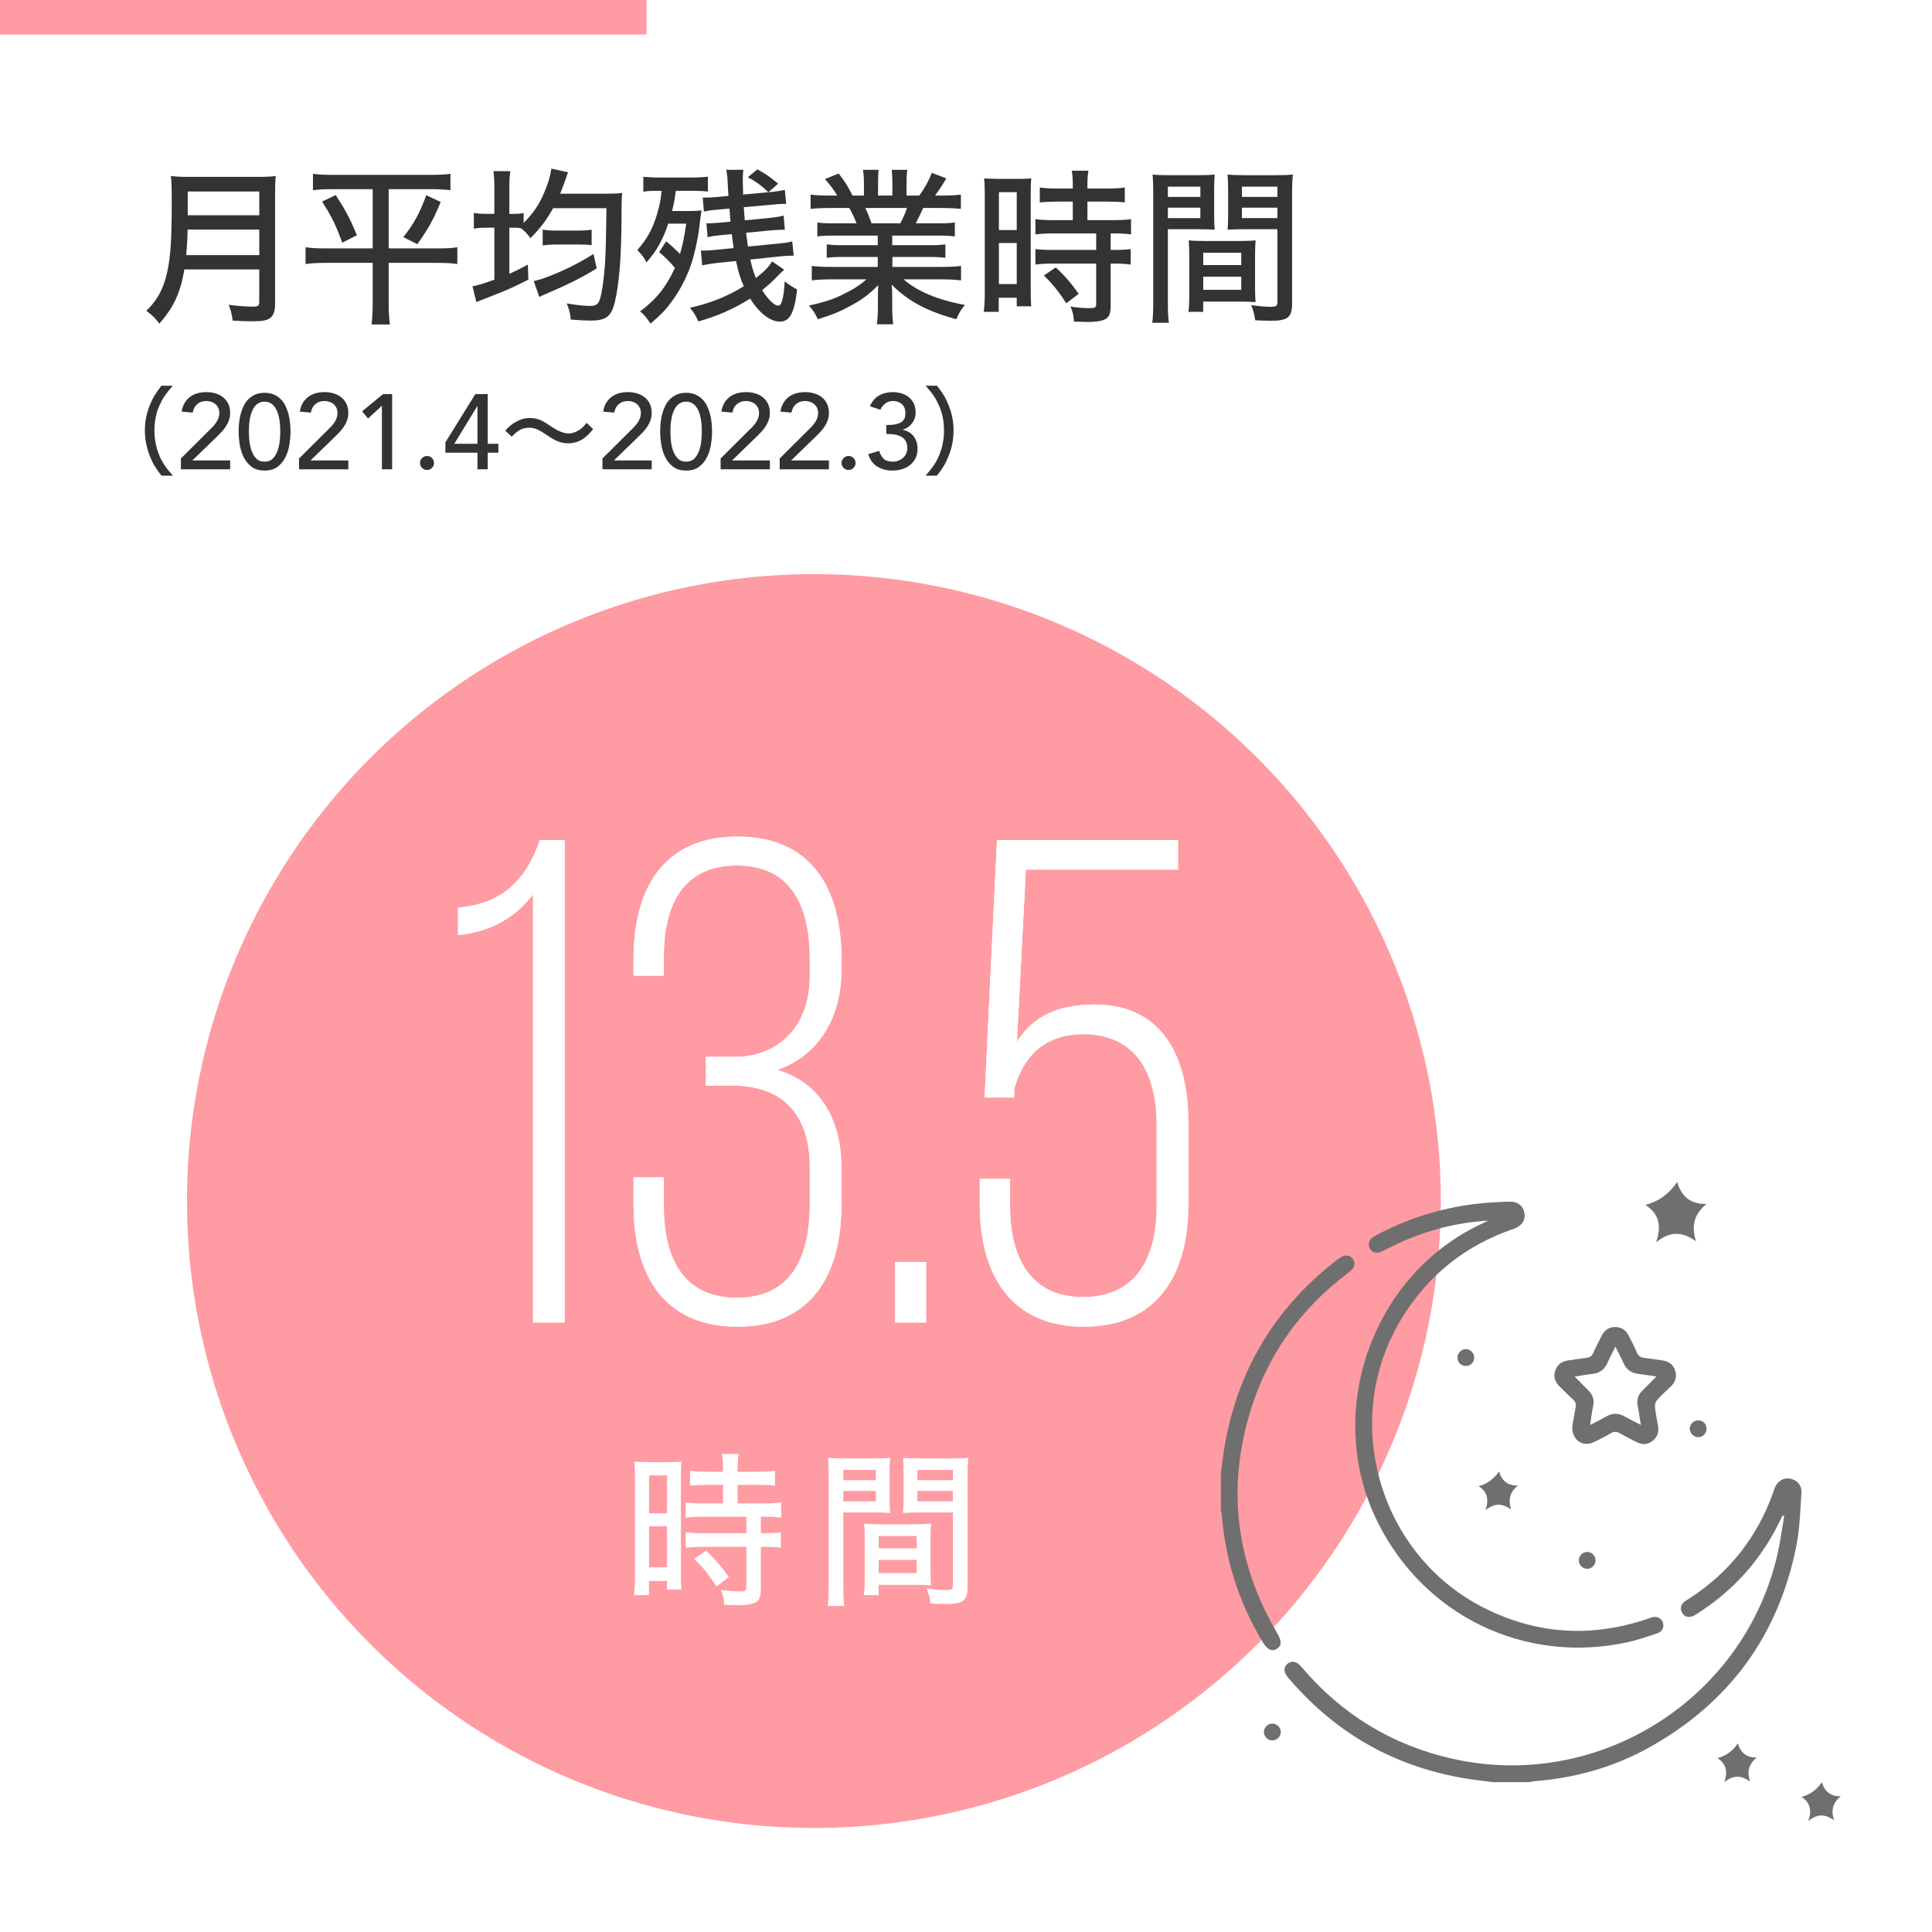 <?xml version="1.0" encoding="UTF-8"?><svg id="uuid-464c1274-b964-4876-bb95-1043fdf1eb6e" xmlns="http://www.w3.org/2000/svg" width="280" height="280" viewBox="0 0 280 280"><defs><style>.uuid-eb2c501c-5bb2-4c57-9fda-ee0ced45cdc0{fill:#ff9ba2;}.uuid-92d67893-8a8a-4c5b-9386-ca484c0dc61b{fill:#fff;}.uuid-7a4c0cca-e5bf-456b-81cb-2601367a8cff{fill:#333;}.uuid-19d5118d-7bf5-4c3e-8de7-6cd605254471{fill:#6f6f6f;}</style></defs><rect class="uuid-92d67893-8a8a-4c5b-9386-ca484c0dc61b" width="280" height="280"/><circle class="uuid-eb2c501c-5bb2-4c57-9fda-ee0ced45cdc0" cx="117.955" cy="174.065" r="90.859"/><g><path class="uuid-19d5118d-7bf5-4c3e-8de7-6cd605254471" d="m216.384,258.285c-1.54-.211-3.09-.37-4.619-.643-10.126-1.808-18.474-6.7-25.106-14.542-.658-.778-.654-1.509-.019-2.012.572-.452,1.297-.301,1.919.434,5.836,6.895,13.133,11.388,21.96,13.372,21.114,4.746,42.322-8.628,47.105-29.729.408-1.799.643-3.637.958-5.457-.077-.022-.153-.043-.23-.065-.227.45-.453.9-.68,1.35-2.723,5.381-6.649,9.668-11.74,12.894-.185.117-.367.251-.569.326-.633.235-1.22.156-1.572-.466-.336-.593-.231-1.169.321-1.609.234-.187.502-.33.755-.495,5.775-3.759,9.826-8.876,12.122-15.377.073-.206.136-.416.218-.619.397-.984,1.256-1.519,2.179-1.362,1.047.177,1.773.963,1.694,2.081-.179,2.536-.233,5.108-.723,7.589-2.575,13.048-9.737,22.836-21.352,29.304-5.16,2.873-10.749,4.436-16.643,4.884-.24.018-.477.093-.715.141h-5.26Z"/><path class="uuid-19d5118d-7bf5-4c3e-8de7-6cd605254471" d="m176.932,213.584c.212-1.513.369-3.037.645-4.538,2.023-10.978,7.515-19.829,16.383-26.595.871-.665,1.598-.659,2.081-.016.491.654.293,1.323-.603,1.996-6.719,5.049-11.497,11.533-14.055,19.534-3.66,11.452-2.332,22.399,3.738,32.773.653,1.116.647,1.775-.066,2.222-.716.449-1.392.128-2.062-.987-3.413-5.675-5.39-11.81-5.921-18.412-.019-.241-.093-.478-.141-.717,0-1.753,0-3.506,0-5.259Z"/><path class="uuid-19d5118d-7bf5-4c3e-8de7-6cd605254471" d="m215.677,176.901c-4.493.264-8.758,1.376-12.834,3.208-.847.381-1.666.825-2.501,1.233-.797.389-1.509.209-1.838-.456-.314-.634-.071-1.308.664-1.709,4.592-2.502,9.488-4.073,14.677-4.696,1.601-.192,3.218-.265,4.831-.328,1.276-.049,2.073.591,2.263,1.682.174,1.002-.4,1.862-1.579,2.265-7.071,2.418-12.543,6.827-16.372,13.232-8.763,14.656-3.068,34.127,12.215,41.757,7.661,3.825,15.564,4.256,23.655,1.498.207-.071.41-.158.621-.212.667-.173,1.321.161,1.525.768.208.617-.063,1.306-.746,1.537-1.475.497-2.954,1.018-4.472,1.345-14.783,3.186-29.318-3.818-36.09-17.35-7.889-15.766-1.025-35.701,14.89-43.245.365-.173.728-.353,1.091-.53Z"/><path class="uuid-19d5118d-7bf5-4c3e-8de7-6cd605254471" d="m227.859,206.791c.132-.77.286-1.771.482-2.763.099-.501.023-.875-.388-1.231-.641-.555-1.219-1.182-1.834-1.767-.685-.652-1.049-1.4-.737-2.356.318-.976,1.043-1.416,2.026-1.534.842-.101,1.678-.252,2.521-.352.474-.057.778-.24.98-.71.366-.853.813-1.672,1.226-2.505.401-.812,1.049-1.249,1.959-1.25.914,0,1.553.456,1.955,1.261.403.808.842,1.601,1.183,2.435.222.544.585.724,1.114.785.843.096,1.68.237,2.521.347.92.121,1.613.56,1.904,1.461.285.883.07,1.667-.617,2.319-.676.64-1.365,1.272-1.985,1.964-.212.237-.35.656-.319.972.09.924.267,1.84.438,2.754.174.928-.095,1.68-.842,2.245-.74.559-1.524.518-2.316.105-.776-.405-1.567-.785-2.321-1.228-.474-.278-.862-.32-1.358-.027-.822.487-1.676.931-2.546,1.326-1.537.698-3.094-.349-3.046-2.251Zm12.204-7.293c-.953-.141-1.757-.29-2.567-.372-1.05-.107-1.775-.605-2.205-1.578-.336-.761-.731-1.496-1.171-2.385-.44.892-.825,1.607-1.151,2.347-.441.999-1.179,1.518-2.265,1.622-.8.077-1.592.237-2.483.375.704.715,1.322,1.36,1.96,1.985.634.621.9,1.327.716,2.223-.179.871-.284,1.758-.446,2.798.873-.453,1.613-.797,2.312-1.211.916-.543,1.79-.539,2.708-.009.715.412,1.464.764,2.335,1.214-.172-1.04-.29-1.902-.462-2.754-.178-.885.06-1.61.697-2.233.642-.628,1.27-1.269,2.022-2.022Z"/><path class="uuid-19d5118d-7bf5-4c3e-8de7-6cd605254471" d="m247.326,207.042c.01.689-.555,1.265-1.228,1.25-.63-.014-1.192-.58-1.204-1.213-.012-.682.554-1.242,1.246-1.231.67.01,1.176.52,1.186,1.194Z"/><path class="uuid-19d5118d-7bf5-4c3e-8de7-6cd605254471" d="m184.278,252.224c-.651-.055-1.141-.627-1.099-1.283.043-.681.668-1.217,1.334-1.143.641.071,1.155.67,1.112,1.297-.046.677-.654,1.187-1.346,1.128Z"/><path class="uuid-19d5118d-7bf5-4c3e-8de7-6cd605254471" d="m213.652,196.742c.007.664-.5,1.202-1.158,1.23-.687.029-1.259-.514-1.266-1.205-.008-.682.568-1.259,1.239-1.242.639.016,1.179.57,1.185,1.217Z"/><path class="uuid-19d5118d-7bf5-4c3e-8de7-6cd605254471" d="m231.239,226.129c.006.68-.573,1.259-1.242,1.24-.637-.018-1.177-.574-1.183-1.219-.006-.691.554-1.245,1.243-1.228.655.016,1.176.548,1.182,1.207Z"/><path class="uuid-19d5118d-7bf5-4c3e-8de7-6cd605254471" d="m219.985,215.289c-1.095.895-1.467,1.955-.978,3.481-1.304-.935-2.423-.95-3.72.096.536-1.562.261-2.67-.998-3.485q1.835-.467,2.96-2.135c.402,1.358,1.249,2.09,2.736,2.042Z"/><path class="uuid-19d5118d-7bf5-4c3e-8de7-6cd605254471" d="m266.778,260.327c-1.095.895-1.467,1.955-.978,3.481-1.304-.935-2.423-.95-3.72.096.536-1.562.261-2.67-.998-3.485q1.835-.467,2.96-2.135c.402,1.358,1.249,2.09,2.736,2.042Z"/><path class="uuid-19d5118d-7bf5-4c3e-8de7-6cd605254471" d="m254.601,254.708c-1.095.895-1.467,1.955-.978,3.481-1.304-.935-2.423-.95-3.72.096.536-1.562.261-2.67-.998-3.485q1.835-.467,2.96-2.135c.402,1.358,1.249,2.09,2.736,2.042Z"/><path class="uuid-19d5118d-7bf5-4c3e-8de7-6cd605254471" d="m247.327,174.481c-1.704,1.393-2.283,3.043-1.522,5.417-2.029-1.455-3.771-1.479-5.79.15.835-2.431.406-4.155-1.553-5.423q2.855-.726,4.607-3.322c.626,2.113,1.943,3.252,4.258,3.178Z"/></g><g><path class="uuid-92d67893-8a8a-4c5b-9386-ca484c0dc61b" d="m77.254,129.623c-2.494,3.292-6.186,5.487-10.874,5.886v-3.99c6.884-.499,10.076-4.589,11.872-9.777h3.591v69.933h-4.589v-62.052Z"/><path class="uuid-92d67893-8a8a-4c5b-9386-ca484c0dc61b" d="m121.946,138.9v1.696c0,6.884-3.292,12.371-9.277,14.465,6.284,1.896,9.277,7.283,9.277,14.167v5.387c0,10.175-4.39,17.658-15.063,17.658s-15.064-7.482-15.064-17.658v-3.991h4.39v4.19c0,7.582,2.893,13.269,10.574,13.269s10.575-5.587,10.575-13.568v-5.387c0-7.282-3.592-11.473-10.375-11.771h-4.689v-4.19h4.889c6.285-.399,10.176-4.988,10.176-11.672v-2.494c0-7.981-2.894-13.567-10.575-13.567s-10.574,5.586-10.574,13.168v2.793h-4.39v-2.494c0-10.176,4.39-17.658,15.064-17.658s15.063,7.482,15.063,17.658Z"/><path class="uuid-92d67893-8a8a-4c5b-9386-ca484c0dc61b" d="m134.216,182.895v8.779h-4.489v-8.779h4.489Z"/><path class="uuid-92d67893-8a8a-4c5b-9386-ca484c0dc61b" d="m147.384,150.972c2.395-3.791,6.086-5.387,11.273-5.387,9.677,0,13.567,7.382,13.567,17.059v11.972c0,10.076-4.489,17.658-15.163,17.658-10.575,0-15.064-7.582-15.064-17.658v-3.791h4.39v3.99c0,7.482,2.992,13.168,10.574,13.168,7.682,0,10.675-5.686,10.675-13.168v-11.772c0-7.482-2.993-13.168-10.675-13.168-5.088,0-8.579,2.793-9.976,7.981v1.197h-4.29l1.796-37.311h26.237v4.29h-22.048l-1.297,24.941Z"/></g><g><path class="uuid-92d67893-8a8a-4c5b-9386-ca484c0dc61b" d="m92.028,214.249c0-1.049-.024-1.732-.098-2.415q.512.049,2.195.073h2.487c1.195,0,1.586-.024,2.146-.073-.049.561-.073,1.024-.073,2.391v13.707c0,1.268.024,1.854.073,2.439h-2.098v-1.244h-2.609v2.048h-2.171c.098-.731.146-1.634.146-2.805v-14.122Zm2.049,5.073h2.585v-5.488h-2.585v5.488Zm0,7.83h2.585v-5.951h-2.585v5.951Zm8.438-11.951c-.854,0-1.902.049-2.512.122v-2.17c.658.098,1.39.146,2.438.146h2.342v-.707c0-.708-.049-1.269-.146-1.878h2.415c-.098.585-.146,1.122-.146,1.878v.707h2.976c1.024,0,1.78-.048,2.438-.146v2.17c-.683-.097-1.414-.122-2.414-.122h-3v2.683h3.756c1.098,0,1.927-.049,2.562-.146v2.219c-.659-.098-1.317-.146-2.391-.146h-.562v2.391h.513c1.098,0,1.829-.049,2.391-.122v2.244c-.684-.098-1.342-.146-2.391-.146h-.513v6.048c0,1.317-.243,1.83-1.023,2.122-.537.195-1.269.293-2.293.293,0,0-.683-.024-2-.049-.049-.903-.195-1.512-.513-2.195.732.146,1.878.244,2.659.244.927,0,1.073-.073,1.073-.659v-5.805h-6.269c-.902,0-1.78.048-2.537.146v-2.244c.61.073,1.366.122,2.586.122h6.22v-2.391h-6.22c-1.024,0-1.854.049-2.586.146v-2.219c.61.097,1.488.146,2.61.146h2.805v-2.683h-2.269Zm1.317,14.731c-1.024-1.634-2-2.829-3.244-4.024l1.731-1.171c1.269,1.171,2.22,2.269,3.317,3.83l-1.805,1.366Z"/><path class="uuid-92d67893-8a8a-4c5b-9386-ca484c0dc61b" d="m122.223,229.858c0,1.439.049,2.269.146,2.902h-2.415c.098-.707.146-1.463.146-2.902v-15.854c0-1.268-.024-1.951-.098-2.731.658.073,1.293.097,2.512.097h4c1.244,0,1.806-.024,2.488-.097-.049.756-.073,1.341-.073,2.292v3.488c0,1.049.024,1.659.073,2.219-.658-.048-1.415-.073-2.342-.073h-4.438v10.658Zm0-15.341h4.707v-1.488h-4.707v1.488Zm0,3.073h4.707v-1.512h-4.707v1.512Zm12.634,10c0,.927.024,1.561.073,2.17-.731-.049-1.415-.073-2.391-.073h-5.194v1.488h-2.146c.098-.707.122-1.39.122-2.366v-5.756c0-.878-.024-1.561-.073-2.244.658.073,1.292.098,2.316.098h5.049c1.049,0,1.659-.024,2.317-.098-.049.659-.073,1.293-.073,2.244v4.537Zm-7.512-3.195h5.512v-1.78h-5.512v1.78Zm0,3.585h5.512v-1.902h-5.512v1.902Zm12.878,2.049c0,1.902-.635,2.439-3,2.439-.537,0-1.927-.049-2.342-.073-.146-.951-.269-1.415-.585-2.195,1.268.171,2.146.244,2.78.244.829,0,1.024-.122,1.024-.659v-10.585h-4.878c-.927,0-1.684.024-2.342.073.049-.658.073-1.292.073-2.219v-3.488c0-.829-.024-1.585-.073-2.292.658.073,1.244.097,2.487.097h4.415c1.269,0,1.878-.024,2.561-.097-.097.927-.121,1.536-.121,2.707v16.049Zm-7.269-15.512h5.146v-1.488h-5.146v1.488Zm0,3.073h5.146v-1.512h-5.146v1.512Z"/></g><g><path class="uuid-7a4c0cca-e5bf-456b-81cb-2601367a8cff" d="m26.722,39.049c-.561,3.366-1.561,5.512-3.634,7.854-.586-.805-1.098-1.292-1.878-1.854,1.414-1.415,2.146-2.61,2.731-4.488.707-2.341.951-5.073.951-11.146,0-2.098-.024-2.951-.122-3.902.902.098,1.561.122,2.731.122h9.756c1.244,0,1.879-.024,2.708-.122-.073.708-.098,1.317-.098,2.659v15.902c0,1.073-.244,1.707-.805,2.073-.488.317-1.073.415-2.513.415-.805,0-1.634-.024-2.829-.098-.122-.927-.244-1.439-.585-2.292,1.219.17,2.487.268,3.536.268.731,0,.902-.146.902-.683v-4.707h-10.854Zm10.854-2.073v-3.708h-10.39c0,.878-.073,2.269-.195,3.708h10.585Zm0-5.78v-3.439h-10.365v3.439h10.365Z"/><path class="uuid-7a4c0cca-e5bf-456b-81cb-2601367a8cff" d="m48.186,27.415c-1.171,0-1.927.049-2.829.146v-2.366c.78.098,1.585.146,2.878.146h14.194c1.293,0,2.073-.048,2.854-.146v2.366c-.854-.098-1.659-.146-2.806-.146h-6.146v8.585h7.17c1.269,0,2.073-.049,2.781-.171v2.439c-.757-.122-1.659-.17-2.902-.17h-7.049v5.976c0,.976.049,1.927.17,2.951h-2.658c.122-.976.171-1.902.171-2.951v-5.976h-6.805c-1.195,0-2.098.049-2.927.17v-2.439c.756.122,1.487.171,2.854.171h6.878v-8.585h-5.829Zm.463.854c1.391,2.122,2.146,3.512,3.073,5.829l-2.122,1.073c-.902-2.512-1.609-3.951-2.927-5.951l1.976-.951Zm15.22,1c-1.049,2.561-1.829,3.951-3.391,6.122l-2.024-1.024c1.61-2.049,2.366-3.463,3.317-6.073l2.098.976Z"/><path class="uuid-7a4c0cca-e5bf-456b-81cb-2601367a8cff" d="m71.649,27.317c0-1.097-.024-1.707-.146-2.512h2.463c-.121.78-.146,1.341-.146,2.463v3.731h.316c.927,0,1.317-.024,1.756-.122v1.439c1.439-1.463,2.293-2.731,3.024-4.512.562-1.366.757-1.976,1-3.366l2.415.537c-.122.244-.146.366-.293.805-.268.78-.585,1.609-.854,2.292h6.756c.854,0,1.806-.049,2.244-.098-.073.537-.098.951-.098,2.049,0,6-.22,9.756-.756,12.707-.561,3.073-1.22,3.732-3.805,3.732-.635,0-1.537-.049-2.805-.146-.073-.902-.195-1.366-.586-2.341,1.269.219,2.61.366,3.342.366,1.22,0,1.463-.366,1.829-2.683.415-2.683.512-4.83.585-11.488h-7.731c-.927,1.683-1.805,2.854-3.269,4.341-.609-.78-1-1.171-1.463-1.463-.488-.049-.731-.049-1.342-.049h-.268v6.683c1.024-.464,1.463-.659,2.683-1.342l.073,2.195c-2.293,1.146-3,1.463-5.488,2.439-1.098.415-1.805.708-2.049.805l-.561-2.292c.609-.073,1.512-.366,3.171-.951v-7.537h-.878c-.976,0-1.464.024-2.098.146v-2.293c.609.122,1.146.146,2.122.146h.854v-3.683Zm14.829,11.585c-2.269,1.39-3.927,2.22-7.562,3.781-.316.122-.463.195-.756.366l-.805-2.317c.439-.097.854-.195,1.391-.39,2.536-.902,4.902-2.049,7.268-3.537l.464,2.098Zm-7.829-5.634c.634.122,1.122.146,2.098.146h3.072c.879,0,1.439-.049,1.928-.122v2.244c-.513-.073-1.049-.098-1.903-.098h-3.097c-.951,0-1.537.049-2.098.146v-2.317Z"/><path class="uuid-7a4c0cca-e5bf-456b-81cb-2601367a8cff" d="m96.55,34.976c.854.708,1.293,1.122,2,1.829.415-1.39.61-2.415.902-4.39h-2.609c-.731,2.244-1.658,3.927-3.146,5.61-.366-.708-.683-1.146-1.342-1.781,1.439-1.634,2.244-3.073,2.903-5.317.341-1.146.512-2.049.634-3.268h-.658c-.83,0-1.391.024-2,.122v-2.171c.634.073,1.39.122,2.438.122h4.415c1,0,1.805-.049,2.512-.122v2.146c-.707-.073-1.22-.098-1.976-.098h-2.683c-.146,1.195-.244,1.707-.537,2.927h2.244c.951,0,1.513-.024,2.024-.098q-.073.341-.366,2.756c-.194,1.561-.707,3.829-1.194,5.219-.635,1.829-1.659,3.78-2.781,5.268-.878,1.195-1.365,1.708-3.048,3.171-.537-.805-.879-1.244-1.513-1.78,2.342-1.732,3.731-3.463,5.049-6.293-.731-.878-1.415-1.561-2.293-2.292l1.024-1.561Zm17.098,4.098q-.317.292-.78.756c-.854.902-1.537,1.512-2.415,2.22.805,1.292,1.78,2.244,2.293,2.244.293,0,.463-.219.609-.756.195-.683.293-1.39.366-2.756.634.488,1.22.878,1.805,1.171-.39,3.39-1.073,4.659-2.487,4.659s-3.024-1.244-4.317-3.342c-2.317,1.463-4.731,2.537-7.512,3.317-.391-.878-.659-1.317-1.22-1.976,3.049-.708,5.341-1.61,7.805-3.122-.513-1.171-.805-2.122-1.122-3.659l-2.658.269c-.878.098-1.635.219-2.244.366l-.195-2.146h.488c.463,0,.878-.024,1.78-.122l2.487-.244c-.146-.878-.17-1.146-.268-2.024l-1.562.146c-.78.073-1.414.171-1.951.292l-.171-2.024q.366.024.415.024c.342,0,.976-.049,1.536-.097l1.537-.146-.146-1.902-1.536.146c-.951.073-1.293.122-2.171.293l-.171-2.024h.438c.464,0,1.073-.024,1.757-.098l1.536-.146q-.073-.976-.146-2.585-.049-.488-.171-1.195h2.488c-.073.415-.098.854-.098,1.317,0,.366.024,1.561.049,2.269l3.658-.342c-1.049-1-1.878-1.609-2.976-2.17l1.391-1.146c1.269.708,1.756,1.049,3,2.073l-1.391,1.244h.146c.927-.097,1.683-.219,2.22-.341l.195,2.049c-.146-.024-.269-.024-.342-.024-.366,0-.829.024-1.976.146l-3.829.341c.073,1,.098,1.22.146,1.902l3.316-.317c1.171-.122,1.635-.195,2.317-.366l.171,2.048h-.293c-.536,0-.976.024-2.049.122l-3.268.317c.097.707.146,1.122.268,2l4.195-.415c1.098-.097,1.585-.17,2.22-.341l.22,2.073h-.317c-.439,0-1.171.049-2.024.146l-3.951.415c.22,1.049.415,1.707.805,2.683,1.293-1,1.927-1.683,2.342-2.415l1.756,1.195Z"/><path class="uuid-7a4c0cca-e5bf-456b-81cb-2601367a8cff" d="m120.965,34.145c-1.146,0-1.805.024-2.512.122v-2.022c.683.098,1.292.122,2.512.122h3.171c-.366-.952-.658-1.539-1.049-2.222h-2.805c-1.171,0-2.049.049-2.805.122v-2.07c.683.098,1.463.146,2.707.146h1.146c-.415-.756-.951-1.464-1.78-2.391l2-.805c1,1.317,1.243,1.683,2,3.195h1.658v-1.781c0-.78-.049-1.463-.146-1.951h2.269c-.049.439-.073,1.024-.073,1.878v1.854h2.073v-1.854c0-.805-.049-1.415-.098-1.878h2.269c-.098.512-.122,1.171-.122,1.951v1.781h1.854c.805-1.098,1.414-2.22,1.805-3.293l2.122.805c-.609,1-1.195,1.878-1.634,2.488h.976c1.292,0,2.024-.049,2.756-.146v2.07c-.78-.073-1.659-.122-2.854-.122h-2.61c-.39.879-.658,1.417-1.073,2.222h3.073c1.244,0,1.854-.024,2.586-.122v2.022c-.732-.098-1.391-.122-2.586-.122h-6.487v1.393h5.146c1.121,0,1.902-.024,2.561-.122v1.949c-.683-.098-1.439-.123-2.561-.123h-5.122v1.442h7.049c1.438,0,2.194-.049,2.902-.147v2.095c-.902-.098-1.78-.146-2.878-.146h-5.439c1.951,1.731,4.976,3,8.878,3.707-.609.756-.878,1.195-1.244,2.073-4.219-1.146-6.902-2.561-9.365-5,.073.927.073,1.317.073,1.854v1.39c0,1.024.049,1.805.146,2.488h-2.366c.098-.708.146-1.488.146-2.512v-1.342c0-.561,0-.829.049-1.829-1.269,1.293-2.171,1.976-3.731,2.854-1.61.903-2.951,1.463-5.024,2.098-.415-.878-.635-1.219-1.293-1.976,2.171-.488,3.439-.878,4.854-1.585,1.439-.683,2.488-1.341,3.488-2.219h-5.073c-1.122,0-1.976.049-2.854.146v-2.095c.707.098,1.487.147,2.854.147h6.707v-1.442h-4.878c-1.098,0-1.854.024-2.513.123v-1.949c.708.098,1.415.122,2.513.122h4.878v-1.393h-6.244Zm9.513-1.778c.463-.879.731-1.514.976-2.222h-6.049c.414.879.561,1.246.902,2.222h4.171Z"/><path class="uuid-7a4c0cca-e5bf-456b-81cb-2601367a8cff" d="m142.721,28.269c0-1.049-.024-1.732-.098-2.415q.512.049,2.195.073h2.487c1.195,0,1.586-.024,2.146-.073-.049.561-.073,1.024-.073,2.391v13.707c0,1.268.024,1.854.073,2.439h-2.098v-1.244h-2.609v2.048h-2.171c.098-.731.146-1.634.146-2.805v-14.122Zm2.049,5.073h2.585v-5.488h-2.585v5.488Zm0,7.83h2.585v-5.951h-2.585v5.951Zm8.438-11.951c-.854,0-1.902.049-2.512.122v-2.17c.658.098,1.39.146,2.438.146h2.342v-.707c0-.708-.049-1.269-.146-1.878h2.415c-.098.585-.146,1.122-.146,1.878v.707h2.976c1.024,0,1.78-.048,2.438-.146v2.17c-.683-.097-1.414-.122-2.414-.122h-3v2.683h3.756c1.098,0,1.927-.049,2.562-.146v2.219c-.659-.098-1.317-.146-2.391-.146h-.562v2.391h.513c1.098,0,1.829-.049,2.391-.122v2.244c-.684-.098-1.342-.146-2.391-.146h-.513v6.048c0,1.317-.243,1.83-1.023,2.122-.537.195-1.269.293-2.293.293,0,0-.683-.024-2-.049-.049-.903-.195-1.512-.513-2.195.732.146,1.878.244,2.659.244.927,0,1.073-.073,1.073-.659v-5.805h-6.269c-.902,0-1.78.048-2.537.146v-2.244c.61.073,1.366.122,2.586.122h6.22v-2.391h-6.22c-1.024,0-1.854.049-2.586.146v-2.219c.61.097,1.488.146,2.61.146h2.805v-2.683h-2.269Zm1.317,14.731c-1.024-1.634-2-2.829-3.244-4.024l1.731-1.171c1.269,1.171,2.22,2.269,3.317,3.83l-1.805,1.366Z"/><path class="uuid-7a4c0cca-e5bf-456b-81cb-2601367a8cff" d="m169.258,43.878c0,1.439.049,2.269.146,2.902h-2.415c.098-.707.146-1.463.146-2.902v-15.854c0-1.268-.024-1.951-.098-2.731.658.073,1.293.097,2.512.097h4c1.244,0,1.806-.024,2.488-.097-.049.756-.073,1.341-.073,2.292v3.488c0,1.049.024,1.659.073,2.219-.658-.048-1.415-.073-2.342-.073h-4.438v10.658Zm0-15.341h4.707v-1.488h-4.707v1.488Zm0,3.073h4.707v-1.512h-4.707v1.512Zm12.634,10c0,.927.024,1.561.073,2.17-.731-.049-1.415-.073-2.391-.073h-5.194v1.488h-2.146c.098-.707.122-1.39.122-2.366v-5.756c0-.878-.024-1.561-.073-2.244.658.073,1.292.098,2.316.098h5.049c1.049,0,1.659-.024,2.317-.098-.049.659-.073,1.293-.073,2.244v4.537Zm-7.512-3.195h5.512v-1.78h-5.512v1.78Zm0,3.585h5.512v-1.902h-5.512v1.902Zm12.878,2.049c0,1.902-.635,2.439-3,2.439-.537,0-1.927-.049-2.342-.073-.146-.951-.269-1.415-.585-2.195,1.268.171,2.146.244,2.78.244.829,0,1.024-.122,1.024-.659v-10.585h-4.878c-.927,0-1.684.024-2.342.073.049-.658.073-1.292.073-2.219v-3.488c0-.829-.024-1.585-.073-2.292.658.073,1.244.097,2.487.097h4.415c1.269,0,1.878-.024,2.561-.097-.097.927-.121,1.536-.121,2.707v16.049Zm-7.269-15.512h5.146v-1.488h-5.146v1.488Zm0,3.073h5.146v-1.512h-5.146v1.512Z"/></g><g><path class="uuid-7a4c0cca-e5bf-456b-81cb-2601367a8cff" d="m23.403,68.939c-.896-1.148-1.261-1.778-1.694-2.856-.476-1.232-.714-2.422-.714-3.71,0-1.246.224-2.394.7-3.612.434-1.078.812-1.708,1.693-2.856h1.652c-1.064,1.218-1.484,1.848-1.918,2.828-.504,1.134-.742,2.324-.742,3.64,0,1.344.252,2.576.756,3.738.435.994.868,1.624,1.918,2.828h-1.651Z"/><path class="uuid-7a4c0cca-e5bf-456b-81cb-2601367a8cff" d="m26.216,66.447l4.372-4.349c.153-.144.302-.301.446-.471.143-.169.271-.347.385-.532.112-.185.202-.38.269-.586.067-.206.101-.422.101-.648,0-.268-.049-.509-.146-.725-.098-.216-.23-.399-.4-.548-.169-.149-.369-.265-.601-.347-.23-.082-.475-.124-.73-.124-.534,0-.976.149-1.324.447-.35.298-.569.709-.662,1.233l-1.596-.139c.071-.481.213-.899.423-1.253.21-.354.472-.648.784-.884s.672-.41,1.076-.523c.405-.113.844-.169,1.315-.169s.915.064,1.33.192.779.318,1.092.57c.312.251.559.564.738.939.179.375.269.814.269,1.318,0,.359-.054.696-.161,1.009-.107.313-.249.609-.423.886s-.374.539-.6.786-.461.488-.707.724l-3.583,3.473h5.474v1.288h-7.14v-1.568Z"/><path class="uuid-7a4c0cca-e5bf-456b-81cb-2601367a8cff" d="m34.582,62.562c0-.4.021-.816.062-1.247s.116-.854.224-1.27c.108-.416.252-.814.432-1.193.18-.38.41-.711.693-.993.282-.282.616-.508,1.001-.677.386-.169.835-.254,1.349-.254s.962.085,1.348.254c.385.169.719.395,1.001.677.283.282.514.613.693.993.18.379.324.777.432,1.193.107.416.183.839.224,1.27s.062.847.062,1.247c0,.575-.052,1.19-.154,1.848-.103.657-.293,1.268-.57,1.832s-.659,1.031-1.147,1.401c-.487.37-1.117.554-1.887.554s-1.399-.185-1.888-.554c-.487-.37-.87-.836-1.147-1.401s-.468-1.175-.57-1.832c-.103-.657-.154-1.273-.154-1.848Zm1.484,0c0,.359.023.786.069,1.279s.146.969.3,1.426c.153.458.382.846.684,1.164.303.318.71.478,1.223.478s.919-.159,1.222-.478c.302-.318.53-.707.684-1.164.154-.457.254-.933.3-1.426.047-.493.069-.92.069-1.279,0-.247-.008-.527-.022-.84-.016-.313-.052-.632-.108-.956-.056-.324-.136-.637-.238-.94-.102-.303-.238-.576-.407-.817-.169-.242-.376-.434-.622-.578s-.538-.216-.876-.216-.631.072-.877.216c-.245.144-.453.336-.622.578-.169.241-.305.514-.407.817s-.182.617-.238.94-.093.642-.107.956c-.016.313-.023.594-.023.84Z"/><path class="uuid-7a4c0cca-e5bf-456b-81cb-2601367a8cff" d="m43.341,66.447l4.372-4.349c.153-.144.302-.301.446-.471.143-.169.271-.347.385-.532.112-.185.202-.38.269-.586.067-.206.101-.422.101-.648,0-.268-.049-.509-.146-.725-.098-.216-.23-.399-.4-.548-.169-.149-.369-.265-.601-.347-.23-.082-.475-.124-.73-.124-.534,0-.976.149-1.324.447-.35.298-.569.709-.662,1.233l-1.596-.139c.071-.481.213-.899.423-1.253.21-.354.472-.648.784-.884s.672-.41,1.076-.523c.405-.113.844-.169,1.315-.169s.915.064,1.33.192.779.318,1.092.57c.312.251.559.564.738.939.179.375.269.814.269,1.318,0,.359-.054.696-.161,1.009-.107.313-.249.609-.423.886s-.374.539-.6.786-.461.488-.707.724l-3.583,3.473h5.474v1.288h-7.14v-1.568Z"/><path class="uuid-7a4c0cca-e5bf-456b-81cb-2601367a8cff" d="m55.348,58.803l-2.006,1.848-.864-1.036,3.039-2.506h1.314v10.906h-1.483v-9.211Z"/><path class="uuid-7a4c0cca-e5bf-456b-81cb-2601367a8cff" d="m61.887,68.113c-.276,0-.515-.1-.715-.3-.2-.2-.3-.438-.3-.715s.1-.515.3-.715c.2-.2.438-.3.715-.3s.516.1.715.3c.2.2.301.438.301.715s-.101.515-.301.715c-.199.2-.438.3-.715.3Z"/><path class="uuid-7a4c0cca-e5bf-456b-81cb-2601367a8cff" d="m69.199,65.607h-4.648v-1.498l4.341-7h1.792v7.21h1.54v1.288h-1.54v2.408h-1.484v-2.408Zm0-6.742h-.031l-3.329,5.454h3.36v-5.454Z"/><path class="uuid-7a4c0cca-e5bf-456b-81cb-2601367a8cff" d="m73.226,62.415c.546-.616.826-.854,1.47-1.232.771-.434,1.33-.602,2.086-.602.631,0,1.204.126,1.778.406q.378.182,1.288.798c1.092.728,1.862,1.036,2.618,1.036.392,0,.854-.14,1.315-.406.505-.294.771-.546,1.232-1.134l.952.91c-.574.7-.868.98-1.302,1.302-.7.504-1.471.756-2.324.756-.435,0-.896-.07-1.288-.21-.574-.196-.896-.378-1.918-1.064-1.19-.784-1.652-.98-2.464-.98-.938,0-1.568.322-2.506,1.288l-.938-.868Z"/><path class="uuid-7a4c0cca-e5bf-456b-81cb-2601367a8cff" d="m87.31,66.447l4.372-4.349c.153-.144.302-.301.446-.471.143-.169.271-.347.385-.532.112-.185.202-.38.269-.586.067-.206.101-.422.101-.648,0-.268-.049-.509-.146-.725-.098-.216-.23-.399-.4-.548-.169-.149-.369-.265-.601-.347-.23-.082-.475-.124-.73-.124-.534,0-.976.149-1.324.447-.35.298-.569.709-.662,1.233l-1.596-.139c.071-.481.213-.899.423-1.253.21-.354.472-.648.784-.884s.672-.41,1.076-.523c.405-.113.844-.169,1.315-.169s.915.064,1.33.192.779.318,1.092.57c.312.251.559.564.738.939.179.375.269.814.269,1.318,0,.359-.054.696-.161,1.009-.107.313-.249.609-.423.886s-.374.539-.6.786-.461.488-.707.724l-3.583,3.473h5.474v1.288h-7.14v-1.568Z"/><path class="uuid-7a4c0cca-e5bf-456b-81cb-2601367a8cff" d="m95.676,62.562c0-.4.021-.816.062-1.247s.116-.854.224-1.27c.108-.416.252-.814.432-1.193.18-.38.41-.711.693-.993.282-.282.616-.508,1.001-.677.386-.169.835-.254,1.349-.254s.962.085,1.348.254c.385.169.719.395,1.001.677.283.282.514.613.693.993.18.379.324.777.432,1.193.107.416.183.839.224,1.27s.062.847.062,1.247c0,.575-.052,1.19-.154,1.848-.103.657-.293,1.268-.57,1.832s-.659,1.031-1.147,1.401c-.487.37-1.117.554-1.887.554s-1.399-.185-1.888-.554c-.487-.37-.87-.836-1.147-1.401s-.468-1.175-.57-1.832c-.103-.657-.154-1.273-.154-1.848Zm1.484,0c0,.359.023.786.069,1.279s.146.969.3,1.426c.153.458.382.846.684,1.164.303.318.71.478,1.223.478s.919-.159,1.222-.478c.302-.318.53-.707.684-1.164.154-.457.254-.933.3-1.426.047-.493.069-.92.069-1.279,0-.247-.008-.527-.022-.84-.016-.313-.052-.632-.108-.956-.056-.324-.136-.637-.238-.94-.102-.303-.238-.576-.407-.817-.169-.242-.376-.434-.622-.578s-.538-.216-.876-.216-.631.072-.877.216c-.245.144-.453.336-.622.578-.169.241-.305.514-.407.817s-.182.617-.238.94-.093.642-.107.956c-.016.313-.023.594-.023.84Z"/><path class="uuid-7a4c0cca-e5bf-456b-81cb-2601367a8cff" d="m104.435,66.447l4.372-4.349c.153-.144.302-.301.446-.471.143-.169.271-.347.385-.532.112-.185.202-.38.269-.586.067-.206.101-.422.101-.648,0-.268-.049-.509-.146-.725-.098-.216-.23-.399-.4-.548-.169-.149-.369-.265-.601-.347-.23-.082-.475-.124-.73-.124-.534,0-.976.149-1.324.447-.35.298-.569.709-.662,1.233l-1.596-.139c.071-.481.213-.899.423-1.253.21-.354.472-.648.784-.884s.672-.41,1.076-.523c.405-.113.844-.169,1.315-.169s.915.064,1.33.192.779.318,1.092.57c.312.251.559.564.738.939.179.375.269.814.269,1.318,0,.359-.054.696-.161,1.009-.107.313-.249.609-.423.886s-.374.539-.6.786-.461.488-.707.724l-3.583,3.473h5.474v1.288h-7.14v-1.568Z"/><path class="uuid-7a4c0cca-e5bf-456b-81cb-2601367a8cff" d="m112.996,66.447l4.372-4.349c.153-.144.302-.301.446-.471.143-.169.271-.347.385-.532.112-.185.202-.38.269-.586.067-.206.101-.422.101-.648,0-.268-.049-.509-.146-.725-.098-.216-.23-.399-.4-.548-.169-.149-.369-.265-.601-.347-.23-.082-.475-.124-.73-.124-.534,0-.976.149-1.324.447-.35.298-.569.709-.662,1.233l-1.596-.139c.071-.481.213-.899.423-1.253.21-.354.472-.648.784-.884s.672-.41,1.076-.523c.405-.113.844-.169,1.315-.169s.915.064,1.33.192.779.318,1.092.57c.312.251.559.564.738.939.179.375.269.814.269,1.318,0,.359-.054.696-.161,1.009-.107.313-.249.609-.423.886s-.374.539-.6.786-.461.488-.707.724l-3.583,3.473h5.474v1.288h-7.14v-1.568Z"/><path class="uuid-7a4c0cca-e5bf-456b-81cb-2601367a8cff" d="m122.98,68.113c-.276,0-.515-.1-.715-.3-.2-.2-.3-.438-.3-.715s.1-.515.3-.715c.2-.2.438-.3.715-.3s.516.1.715.3c.2.2.301.438.301.715s-.101.515-.301.715c-.199.2-.438.3-.715.3Z"/><path class="uuid-7a4c0cca-e5bf-456b-81cb-2601367a8cff" d="m127.408,65.341c.173.528.405.921.696,1.18s.722.388,1.294.388c.285,0,.554-.049.804-.146.25-.098.472-.232.666-.402.193-.17.347-.376.459-.618s.169-.513.169-.812c0-.453-.095-.816-.284-1.089-.188-.273-.432-.479-.729-.618s-.623-.229-.981-.271c-.357-.041-.71-.062-1.058-.062v-1.288c.562,0,1.021-.039,1.378-.116s.638-.188.842-.332c.205-.144.348-.324.43-.54.081-.216.122-.458.122-.725,0-.586-.173-1.028-.521-1.327-.347-.298-.78-.447-1.3-.447-.398,0-.758.117-1.079.35-.321.233-.563.542-.727.924l-1.512-.509c.287-.7.725-1.217,1.313-1.551s1.247-.501,1.975-.501c.44,0,.862.059,1.268.177.404.118.76.3,1.067.546s.551.557.729.931c.18.375.27.813.27,1.316,0,.575-.172,1.088-.515,1.539-.343.452-.79.76-1.343.924v.031c.338.062.641.175.907.339s.491.37.677.616c.185.247.322.521.415.825.092.303.138.625.138.963,0,.524-.1.984-.3,1.38s-.467.725-.8.986c-.334.262-.719.46-1.154.594s-.895.2-1.377.2c-.831,0-1.562-.19-2.193-.571-.631-.38-1.069-.982-1.315-1.806l1.568-.479Z"/><path class="uuid-7a4c0cca-e5bf-456b-81cb-2601367a8cff" d="m134.137,68.939c1.05-1.204,1.483-1.834,1.918-2.828.504-1.162.756-2.38.756-3.738,0-1.33-.238-2.506-.742-3.64-.434-.98-.854-1.61-1.918-2.828h1.652c.896,1.148,1.26,1.778,1.693,2.856.477,1.218.7,2.352.7,3.612,0,1.302-.224,2.478-.714,3.71-.434,1.078-.798,1.708-1.694,2.856h-1.651Z"/></g><rect class="uuid-eb2c501c-5bb2-4c57-9fda-ee0ced45cdc0" width="93.7" height="5"/><g><path class="uuid-92d67893-8a8a-4c5b-9386-ca484c0dc61b" d="m77.254,129.623c-2.494,3.292-6.186,5.487-10.874,5.886v-3.99c6.884-.499,10.076-4.589,11.872-9.777h3.591v69.933h-4.589v-62.052Z"/><path class="uuid-92d67893-8a8a-4c5b-9386-ca484c0dc61b" d="m121.946,138.9v1.696c0,6.884-3.292,12.371-9.277,14.465,6.284,1.896,9.277,7.283,9.277,14.167v5.387c0,10.175-4.39,17.658-15.063,17.658s-15.064-7.482-15.064-17.658v-3.991h4.39v4.19c0,7.582,2.893,13.269,10.574,13.269s10.575-5.587,10.575-13.568v-5.387c0-7.282-3.592-11.473-10.375-11.771h-4.689v-4.19h4.889c6.285-.399,10.176-4.988,10.176-11.672v-2.494c0-7.981-2.894-13.567-10.575-13.567s-10.574,5.586-10.574,13.168v2.793h-4.39v-2.494c0-10.176,4.39-17.658,15.064-17.658s15.063,7.482,15.063,17.658Z"/><path class="uuid-92d67893-8a8a-4c5b-9386-ca484c0dc61b" d="m134.216,182.895v8.779h-4.489v-8.779h4.489Z"/><path class="uuid-92d67893-8a8a-4c5b-9386-ca484c0dc61b" d="m147.384,150.972c2.395-3.791,6.086-5.387,11.273-5.387,9.677,0,13.567,7.382,13.567,17.059v11.972c0,10.076-4.489,17.658-15.163,17.658-10.575,0-15.064-7.582-15.064-17.658v-3.791h4.39v3.99c0,7.482,2.992,13.168,10.574,13.168,7.682,0,10.675-5.686,10.675-13.168v-11.772c0-7.482-2.993-13.168-10.675-13.168-5.088,0-8.579,2.793-9.976,7.981v1.197h-4.29l1.796-37.311h26.237v4.29h-22.048l-1.297,24.941Z"/></g></svg>